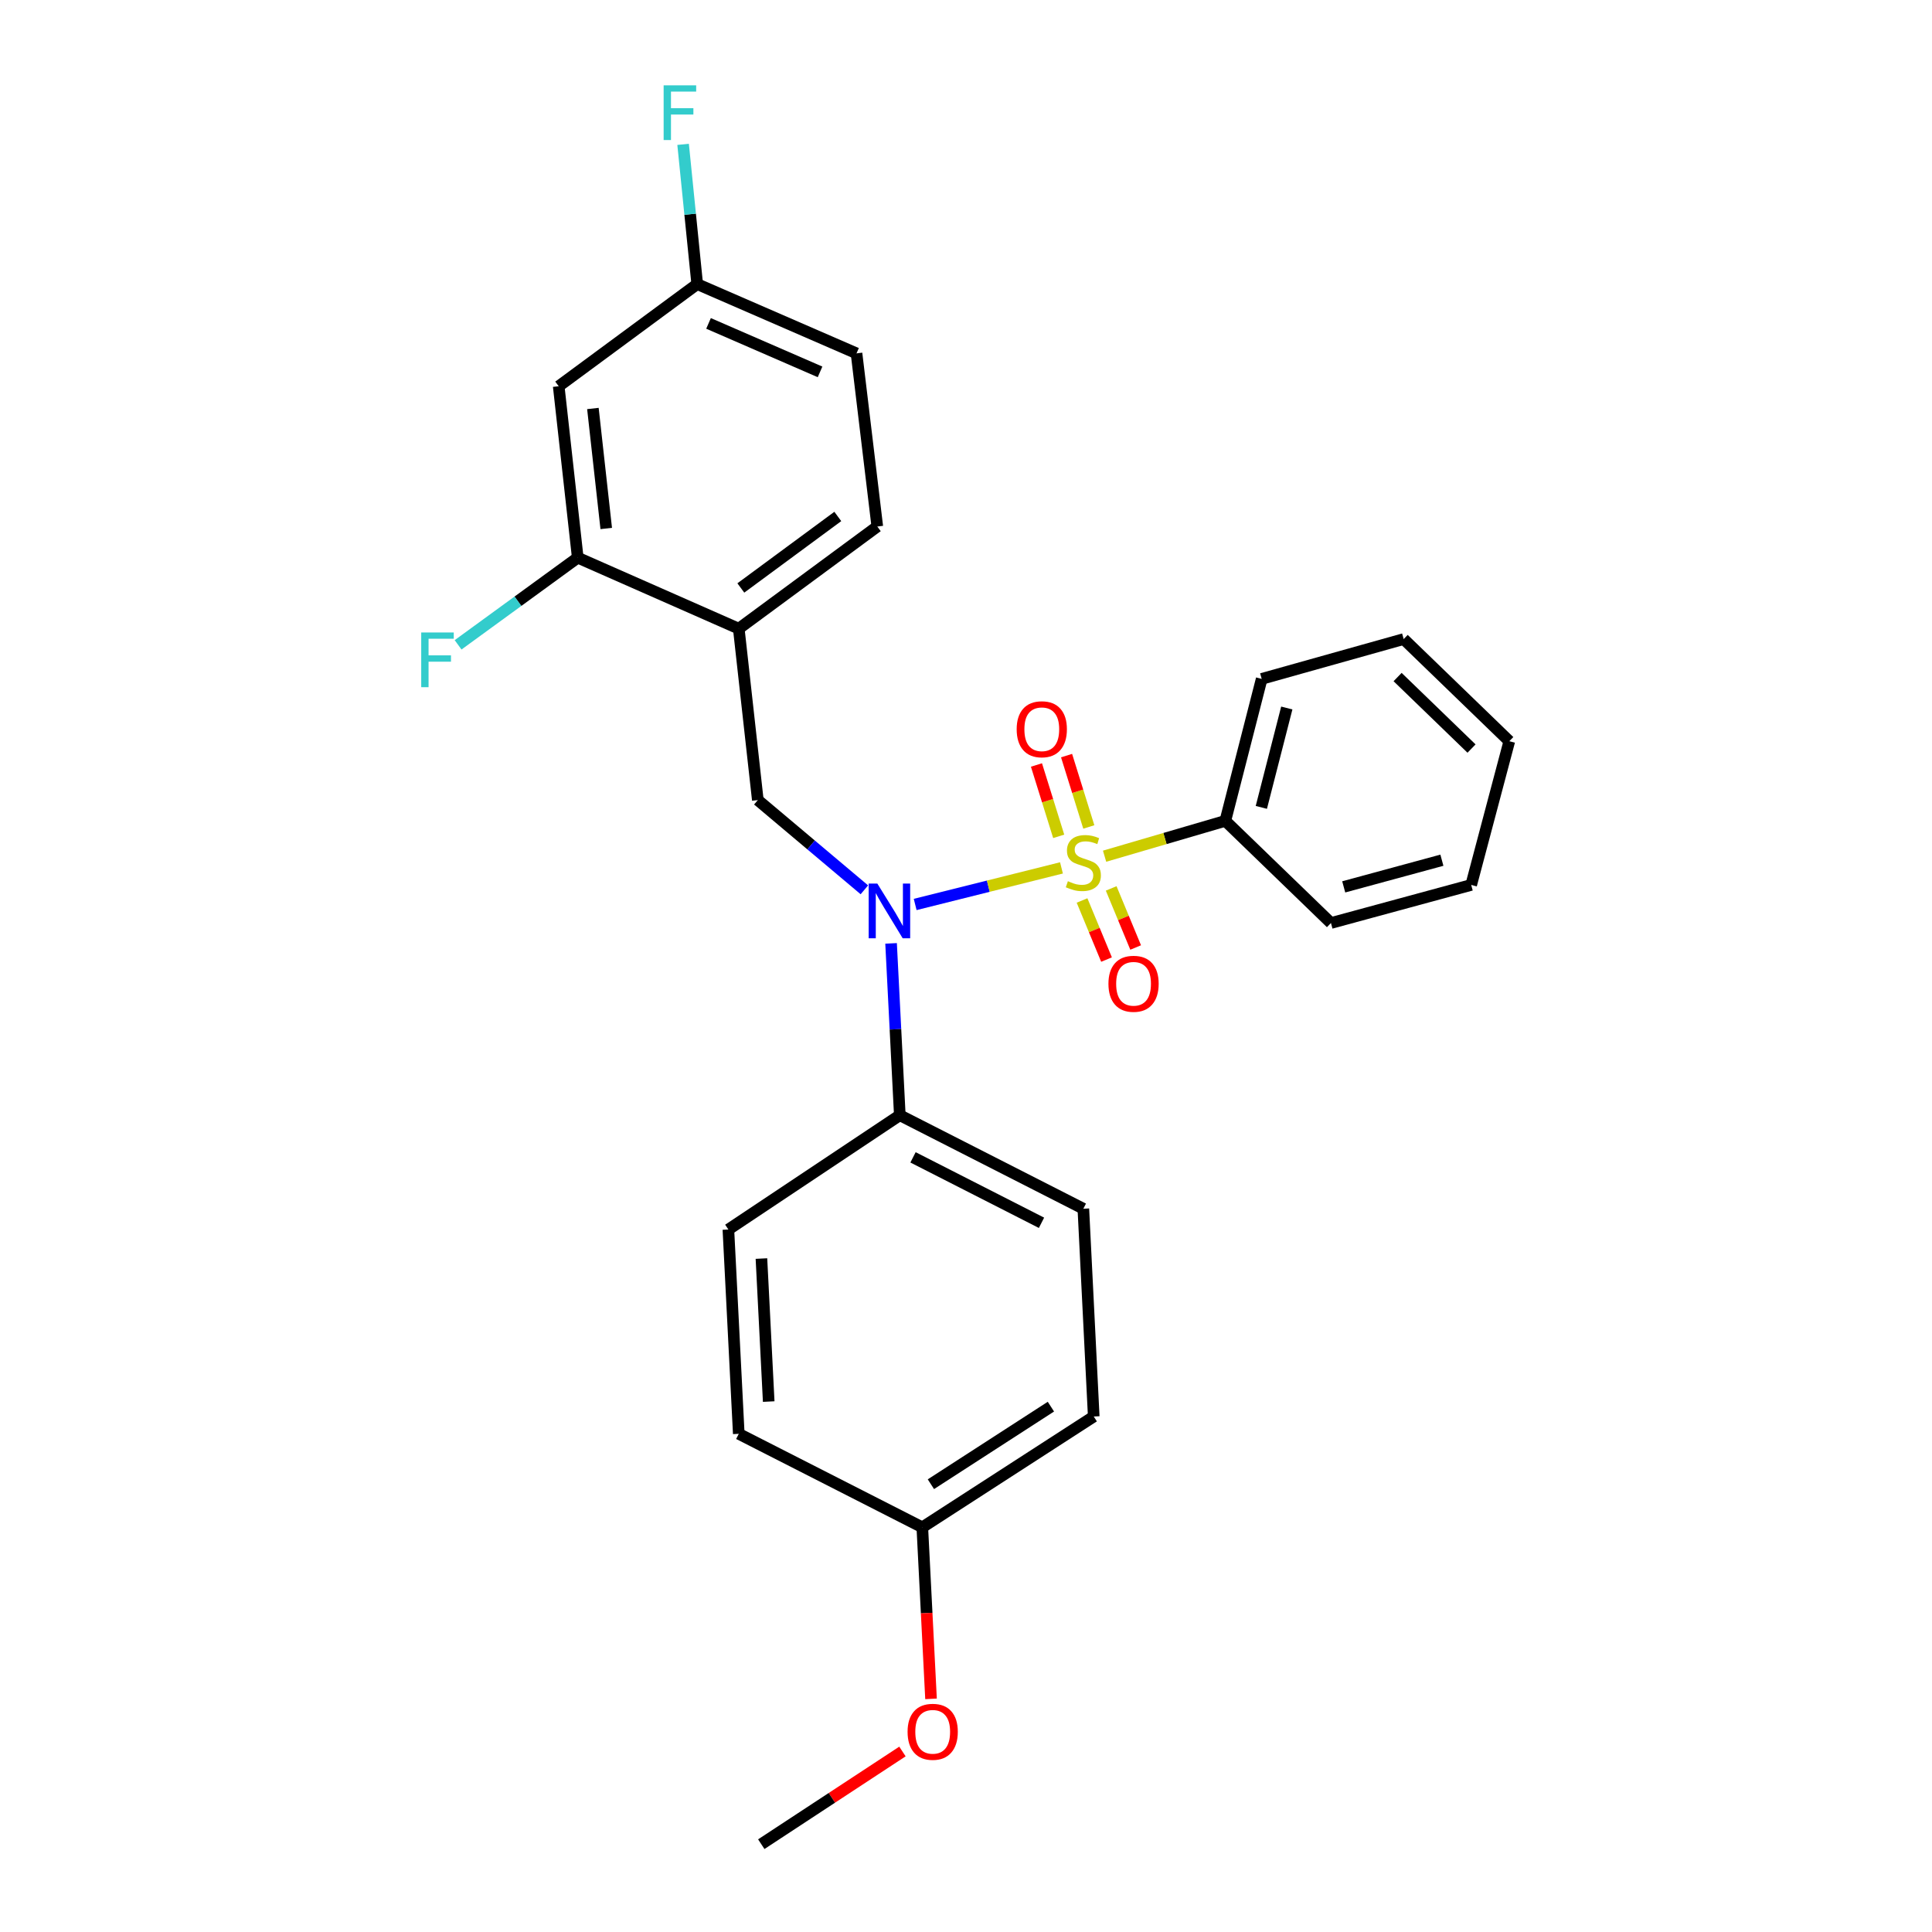 <?xml version='1.0' encoding='iso-8859-1'?>
<svg version='1.1' baseProfile='full'
              xmlns='http://www.w3.org/2000/svg'
                      xmlns:rdkit='http://www.rdkit.org/xml'
                      xmlns:xlink='http://www.w3.org/1999/xlink'
                  xml:space='preserve'
width='1000px' height='1000px' viewBox='0 0 1000 1000'>
<!-- END OF HEADER -->
<rect style='opacity:1.0;fill:#FFFFFF;stroke:none' width='1000' height='1000' x='0' y='0'> </rect>
<path class='bond-0' d='M 392.243,414.122 L 382.386,325.399' style='fill:none;fill-rule:evenodd;stroke:#000000;stroke-width:6px;stroke-linecap:butt;stroke-linejoin:miter;stroke-opacity:1' />
<path class='bond-1' d='M 392.243,414.122 L 419.82,437.344' style='fill:none;fill-rule:evenodd;stroke:#000000;stroke-width:6px;stroke-linecap:butt;stroke-linejoin:miter;stroke-opacity:1' />
<path class='bond-1' d='M 419.82,437.344 L 447.397,460.567' style='fill:none;fill-rule:evenodd;stroke:#0000FF;stroke-width:6px;stroke-linecap:butt;stroke-linejoin:miter;stroke-opacity:1' />
<path class='bond-2' d='M 461.218,488.294 L 463.479,532.766' style='fill:none;fill-rule:evenodd;stroke:#0000FF;stroke-width:6px;stroke-linecap:butt;stroke-linejoin:miter;stroke-opacity:1' />
<path class='bond-2' d='M 463.479,532.766 L 465.74,577.239' style='fill:none;fill-rule:evenodd;stroke:#000000;stroke-width:6px;stroke-linecap:butt;stroke-linejoin:miter;stroke-opacity:1' />
<path class='bond-3' d='M 473.69,468.154 L 511.552,458.686' style='fill:none;fill-rule:evenodd;stroke:#0000FF;stroke-width:6px;stroke-linecap:butt;stroke-linejoin:miter;stroke-opacity:1' />
<path class='bond-3' d='M 511.552,458.686 L 549.415,449.218' style='fill:none;fill-rule:evenodd;stroke:#CCCC00;stroke-width:6px;stroke-linecap:butt;stroke-linejoin:miter;stroke-opacity:1' />
<path class='bond-4' d='M 634.226,424.876 L 653.052,351.388' style='fill:none;fill-rule:evenodd;stroke:#000000;stroke-width:6px;stroke-linecap:butt;stroke-linejoin:miter;stroke-opacity:1' />
<path class='bond-4' d='M 652.862,417.904 L 666.04,366.462' style='fill:none;fill-rule:evenodd;stroke:#000000;stroke-width:6px;stroke-linecap:butt;stroke-linejoin:miter;stroke-opacity:1' />
<path class='bond-5' d='M 634.226,424.876 L 688.898,477.753' style='fill:none;fill-rule:evenodd;stroke:#000000;stroke-width:6px;stroke-linecap:butt;stroke-linejoin:miter;stroke-opacity:1' />
<path class='bond-6' d='M 634.226,424.876 L 602.979,434.022' style='fill:none;fill-rule:evenodd;stroke:#000000;stroke-width:6px;stroke-linecap:butt;stroke-linejoin:miter;stroke-opacity:1' />
<path class='bond-6' d='M 602.979,434.022 L 571.732,443.168' style='fill:none;fill-rule:evenodd;stroke:#CCCC00;stroke-width:6px;stroke-linecap:butt;stroke-linejoin:miter;stroke-opacity:1' />
<path class='bond-7' d='M 563.565,428.03 L 557.81,409.565' style='fill:none;fill-rule:evenodd;stroke:#CCCC00;stroke-width:6px;stroke-linecap:butt;stroke-linejoin:miter;stroke-opacity:1' />
<path class='bond-7' d='M 557.81,409.565 L 552.054,391.099' style='fill:none;fill-rule:evenodd;stroke:#FF0000;stroke-width:6px;stroke-linecap:butt;stroke-linejoin:miter;stroke-opacity:1' />
<path class='bond-7' d='M 547.982,432.888 L 542.226,414.422' style='fill:none;fill-rule:evenodd;stroke:#CCCC00;stroke-width:6px;stroke-linecap:butt;stroke-linejoin:miter;stroke-opacity:1' />
<path class='bond-7' d='M 542.226,414.422 L 536.471,395.956' style='fill:none;fill-rule:evenodd;stroke:#FF0000;stroke-width:6px;stroke-linecap:butt;stroke-linejoin:miter;stroke-opacity:1' />
<path class='bond-8' d='M 560.066,466.087 L 566.402,481.381' style='fill:none;fill-rule:evenodd;stroke:#CCCC00;stroke-width:6px;stroke-linecap:butt;stroke-linejoin:miter;stroke-opacity:1' />
<path class='bond-8' d='M 566.402,481.381 L 572.737,496.674' style='fill:none;fill-rule:evenodd;stroke:#FF0000;stroke-width:6px;stroke-linecap:butt;stroke-linejoin:miter;stroke-opacity:1' />
<path class='bond-8' d='M 575.146,459.84 L 581.481,475.133' style='fill:none;fill-rule:evenodd;stroke:#CCCC00;stroke-width:6px;stroke-linecap:butt;stroke-linejoin:miter;stroke-opacity:1' />
<path class='bond-8' d='M 581.481,475.133 L 587.817,490.427' style='fill:none;fill-rule:evenodd;stroke:#FF0000;stroke-width:6px;stroke-linecap:butt;stroke-linejoin:miter;stroke-opacity:1' />
<path class='bond-9' d='M 653.052,351.388 L 726.54,330.776' style='fill:none;fill-rule:evenodd;stroke:#000000;stroke-width:6px;stroke-linecap:butt;stroke-linejoin:miter;stroke-opacity:1' />
<path class='bond-10' d='M 688.898,477.753 L 761.488,458.039' style='fill:none;fill-rule:evenodd;stroke:#000000;stroke-width:6px;stroke-linecap:butt;stroke-linejoin:miter;stroke-opacity:1' />
<path class='bond-10' d='M 695.508,459.043 L 746.322,445.244' style='fill:none;fill-rule:evenodd;stroke:#000000;stroke-width:6px;stroke-linecap:butt;stroke-linejoin:miter;stroke-opacity:1' />
<path class='bond-11' d='M 726.54,330.776 L 781.211,383.653' style='fill:none;fill-rule:evenodd;stroke:#000000;stroke-width:6px;stroke-linecap:butt;stroke-linejoin:miter;stroke-opacity:1' />
<path class='bond-11' d='M 723.393,350.441 L 761.663,387.454' style='fill:none;fill-rule:evenodd;stroke:#000000;stroke-width:6px;stroke-linecap:butt;stroke-linejoin:miter;stroke-opacity:1' />
<path class='bond-12' d='M 465.74,577.239 L 377.009,636.39' style='fill:none;fill-rule:evenodd;stroke:#000000;stroke-width:6px;stroke-linecap:butt;stroke-linejoin:miter;stroke-opacity:1' />
<path class='bond-13' d='M 465.74,577.239 L 560.738,625.636' style='fill:none;fill-rule:evenodd;stroke:#000000;stroke-width:6px;stroke-linecap:butt;stroke-linejoin:miter;stroke-opacity:1' />
<path class='bond-13' d='M 472.581,599.042 L 539.079,632.92' style='fill:none;fill-rule:evenodd;stroke:#000000;stroke-width:6px;stroke-linecap:butt;stroke-linejoin:miter;stroke-opacity:1' />
<path class='bond-14' d='M 477.384,790.539 L 566.115,733.184' style='fill:none;fill-rule:evenodd;stroke:#000000;stroke-width:6px;stroke-linecap:butt;stroke-linejoin:miter;stroke-opacity:1' />
<path class='bond-14' d='M 481.833,768.228 L 543.945,728.079' style='fill:none;fill-rule:evenodd;stroke:#000000;stroke-width:6px;stroke-linecap:butt;stroke-linejoin:miter;stroke-opacity:1' />
<path class='bond-15' d='M 477.384,790.539 L 479.641,834.932' style='fill:none;fill-rule:evenodd;stroke:#000000;stroke-width:6px;stroke-linecap:butt;stroke-linejoin:miter;stroke-opacity:1' />
<path class='bond-15' d='M 479.641,834.932 L 481.899,879.325' style='fill:none;fill-rule:evenodd;stroke:#FF0000;stroke-width:6px;stroke-linecap:butt;stroke-linejoin:miter;stroke-opacity:1' />
<path class='bond-16' d='M 477.384,790.539 L 382.386,742.143' style='fill:none;fill-rule:evenodd;stroke:#000000;stroke-width:6px;stroke-linecap:butt;stroke-linejoin:miter;stroke-opacity:1' />
<path class='bond-17' d='M 377.009,636.39 L 382.386,742.143' style='fill:none;fill-rule:evenodd;stroke:#000000;stroke-width:6px;stroke-linecap:butt;stroke-linejoin:miter;stroke-opacity:1' />
<path class='bond-17' d='M 394.117,651.424 L 397.881,725.451' style='fill:none;fill-rule:evenodd;stroke:#000000;stroke-width:6px;stroke-linecap:butt;stroke-linejoin:miter;stroke-opacity:1' />
<path class='bond-18' d='M 454.088,272.523 L 382.386,325.399' style='fill:none;fill-rule:evenodd;stroke:#000000;stroke-width:6px;stroke-linecap:butt;stroke-linejoin:miter;stroke-opacity:1' />
<path class='bond-18' d='M 433.645,267.317 L 383.454,304.331' style='fill:none;fill-rule:evenodd;stroke:#000000;stroke-width:6px;stroke-linecap:butt;stroke-linejoin:miter;stroke-opacity:1' />
<path class='bond-19' d='M 454.088,272.523 L 443.333,182.894' style='fill:none;fill-rule:evenodd;stroke:#000000;stroke-width:6px;stroke-linecap:butt;stroke-linejoin:miter;stroke-opacity:1' />
<path class='bond-20' d='M 382.386,325.399 L 299.041,288.655' style='fill:none;fill-rule:evenodd;stroke:#000000;stroke-width:6px;stroke-linecap:butt;stroke-linejoin:miter;stroke-opacity:1' />
<path class='bond-21' d='M 443.333,182.894 L 360.877,147.047' style='fill:none;fill-rule:evenodd;stroke:#000000;stroke-width:6px;stroke-linecap:butt;stroke-linejoin:miter;stroke-opacity:1' />
<path class='bond-21' d='M 424.457,192.486 L 366.737,167.393' style='fill:none;fill-rule:evenodd;stroke:#000000;stroke-width:6px;stroke-linecap:butt;stroke-linejoin:miter;stroke-opacity:1' />
<path class='bond-22' d='M 299.041,288.655 L 289.184,199.923' style='fill:none;fill-rule:evenodd;stroke:#000000;stroke-width:6px;stroke-linecap:butt;stroke-linejoin:miter;stroke-opacity:1' />
<path class='bond-22' d='M 313.785,273.543 L 306.885,211.431' style='fill:none;fill-rule:evenodd;stroke:#000000;stroke-width:6px;stroke-linecap:butt;stroke-linejoin:miter;stroke-opacity:1' />
<path class='bond-23' d='M 299.041,288.655 L 268.074,311.209' style='fill:none;fill-rule:evenodd;stroke:#000000;stroke-width:6px;stroke-linecap:butt;stroke-linejoin:miter;stroke-opacity:1' />
<path class='bond-23' d='M 268.074,311.209 L 237.107,333.763' style='fill:none;fill-rule:evenodd;stroke:#33CCCC;stroke-width:6px;stroke-linecap:butt;stroke-linejoin:miter;stroke-opacity:1' />
<path class='bond-24' d='M 360.877,147.047 L 289.184,199.923' style='fill:none;fill-rule:evenodd;stroke:#000000;stroke-width:6px;stroke-linecap:butt;stroke-linejoin:miter;stroke-opacity:1' />
<path class='bond-25' d='M 360.877,147.047 L 357.224,110.881' style='fill:none;fill-rule:evenodd;stroke:#000000;stroke-width:6px;stroke-linecap:butt;stroke-linejoin:miter;stroke-opacity:1' />
<path class='bond-25' d='M 357.224,110.881 L 353.572,74.714' style='fill:none;fill-rule:evenodd;stroke:#33CCCC;stroke-width:6px;stroke-linecap:butt;stroke-linejoin:miter;stroke-opacity:1' />
<path class='bond-26' d='M 560.738,625.636 L 566.115,733.184' style='fill:none;fill-rule:evenodd;stroke:#000000;stroke-width:6px;stroke-linecap:butt;stroke-linejoin:miter;stroke-opacity:1' />
<path class='bond-27' d='M 467.108,906.57 L 430.573,930.558' style='fill:none;fill-rule:evenodd;stroke:#FF0000;stroke-width:6px;stroke-linecap:butt;stroke-linejoin:miter;stroke-opacity:1' />
<path class='bond-27' d='M 430.573,930.558 L 394.039,954.545' style='fill:none;fill-rule:evenodd;stroke:#000000;stroke-width:6px;stroke-linecap:butt;stroke-linejoin:miter;stroke-opacity:1' />
<path class='bond-28' d='M 761.488,458.039 L 781.211,383.653' style='fill:none;fill-rule:evenodd;stroke:#000000;stroke-width:6px;stroke-linecap:butt;stroke-linejoin:miter;stroke-opacity:1' />
<path  class='atom-1' d='M 454.103 457.327
L 463.383 472.327
Q 464.303 473.807, 465.783 476.487
Q 467.263 479.167, 467.343 479.327
L 467.343 457.327
L 471.103 457.327
L 471.103 485.647
L 467.223 485.647
L 457.263 469.247
Q 456.103 467.327, 454.863 465.127
Q 453.663 462.927, 453.303 462.247
L 453.303 485.647
L 449.623 485.647
L 449.623 457.327
L 454.103 457.327
' fill='#0000FF'/>
<path  class='atom-3' d='M 552.738 456.106
Q 553.058 456.226, 554.378 456.786
Q 555.698 457.346, 557.138 457.706
Q 558.618 458.026, 560.058 458.026
Q 562.738 458.026, 564.298 456.746
Q 565.858 455.426, 565.858 453.146
Q 565.858 451.586, 565.058 450.626
Q 564.298 449.666, 563.098 449.146
Q 561.898 448.626, 559.898 448.026
Q 557.378 447.266, 555.858 446.546
Q 554.378 445.826, 553.298 444.306
Q 552.258 442.786, 552.258 440.226
Q 552.258 436.666, 554.658 434.466
Q 557.098 432.266, 561.898 432.266
Q 565.178 432.266, 568.898 433.826
L 567.978 436.906
Q 564.578 435.506, 562.018 435.506
Q 559.258 435.506, 557.738 436.666
Q 556.218 437.786, 556.258 439.746
Q 556.258 441.266, 557.018 442.186
Q 557.818 443.106, 558.938 443.626
Q 560.098 444.146, 562.018 444.746
Q 564.578 445.546, 566.098 446.346
Q 567.618 447.146, 568.698 448.786
Q 569.818 450.386, 569.818 453.146
Q 569.818 457.066, 567.178 459.186
Q 564.578 461.266, 560.218 461.266
Q 557.698 461.266, 555.778 460.706
Q 553.898 460.186, 551.658 459.266
L 552.738 456.106
' fill='#CCCC00'/>
<path  class='atom-4' d='M 526.228 377.458
Q 526.228 370.658, 529.588 366.858
Q 532.948 363.058, 539.228 363.058
Q 545.508 363.058, 548.868 366.858
Q 552.228 370.658, 552.228 377.458
Q 552.228 384.338, 548.828 388.258
Q 545.428 392.138, 539.228 392.138
Q 532.988 392.138, 529.588 388.258
Q 526.228 384.378, 526.228 377.458
M 539.228 388.938
Q 543.548 388.938, 545.868 386.058
Q 548.228 383.138, 548.228 377.458
Q 548.228 371.898, 545.868 369.098
Q 543.548 366.258, 539.228 366.258
Q 534.908 366.258, 532.548 369.058
Q 530.228 371.858, 530.228 377.458
Q 530.228 383.178, 532.548 386.058
Q 534.908 388.938, 539.228 388.938
' fill='#FF0000'/>
<path  class='atom-5' d='M 573.727 509.199
Q 573.727 502.399, 577.087 498.599
Q 580.447 494.799, 586.727 494.799
Q 593.007 494.799, 596.367 498.599
Q 599.727 502.399, 599.727 509.199
Q 599.727 516.079, 596.327 519.999
Q 592.927 523.879, 586.727 523.879
Q 580.487 523.879, 577.087 519.999
Q 573.727 516.119, 573.727 509.199
M 586.727 520.679
Q 591.047 520.679, 593.367 517.799
Q 595.727 514.879, 595.727 509.199
Q 595.727 503.639, 593.367 500.839
Q 591.047 497.999, 586.727 497.999
Q 582.407 497.999, 580.047 500.799
Q 577.727 503.599, 577.727 509.199
Q 577.727 514.919, 580.047 517.799
Q 582.407 520.679, 586.727 520.679
' fill='#FF0000'/>
<path  class='atom-18' d='M 343.497 44.165
L 360.337 44.165
L 360.337 47.405
L 347.297 47.405
L 347.297 56.005
L 358.897 56.005
L 358.897 59.285
L 347.297 59.285
L 347.297 72.485
L 343.497 72.485
L 343.497 44.165
' fill='#33CCCC'/>
<path  class='atom-19' d='M 218.022 327.371
L 234.862 327.371
L 234.862 330.611
L 221.822 330.611
L 221.822 339.211
L 233.422 339.211
L 233.422 342.491
L 221.822 342.491
L 221.822 355.691
L 218.022 355.691
L 218.022 327.371
' fill='#33CCCC'/>
<path  class='atom-23' d='M 469.761 896.372
Q 469.761 889.572, 473.121 885.772
Q 476.481 881.972, 482.761 881.972
Q 489.041 881.972, 492.401 885.772
Q 495.761 889.572, 495.761 896.372
Q 495.761 903.252, 492.361 907.172
Q 488.961 911.052, 482.761 911.052
Q 476.521 911.052, 473.121 907.172
Q 469.761 903.292, 469.761 896.372
M 482.761 907.852
Q 487.081 907.852, 489.401 904.972
Q 491.761 902.052, 491.761 896.372
Q 491.761 890.812, 489.401 888.012
Q 487.081 885.172, 482.761 885.172
Q 478.441 885.172, 476.081 887.972
Q 473.761 890.772, 473.761 896.372
Q 473.761 902.092, 476.081 904.972
Q 478.441 907.852, 482.761 907.852
' fill='#FF0000'/>
</svg>
